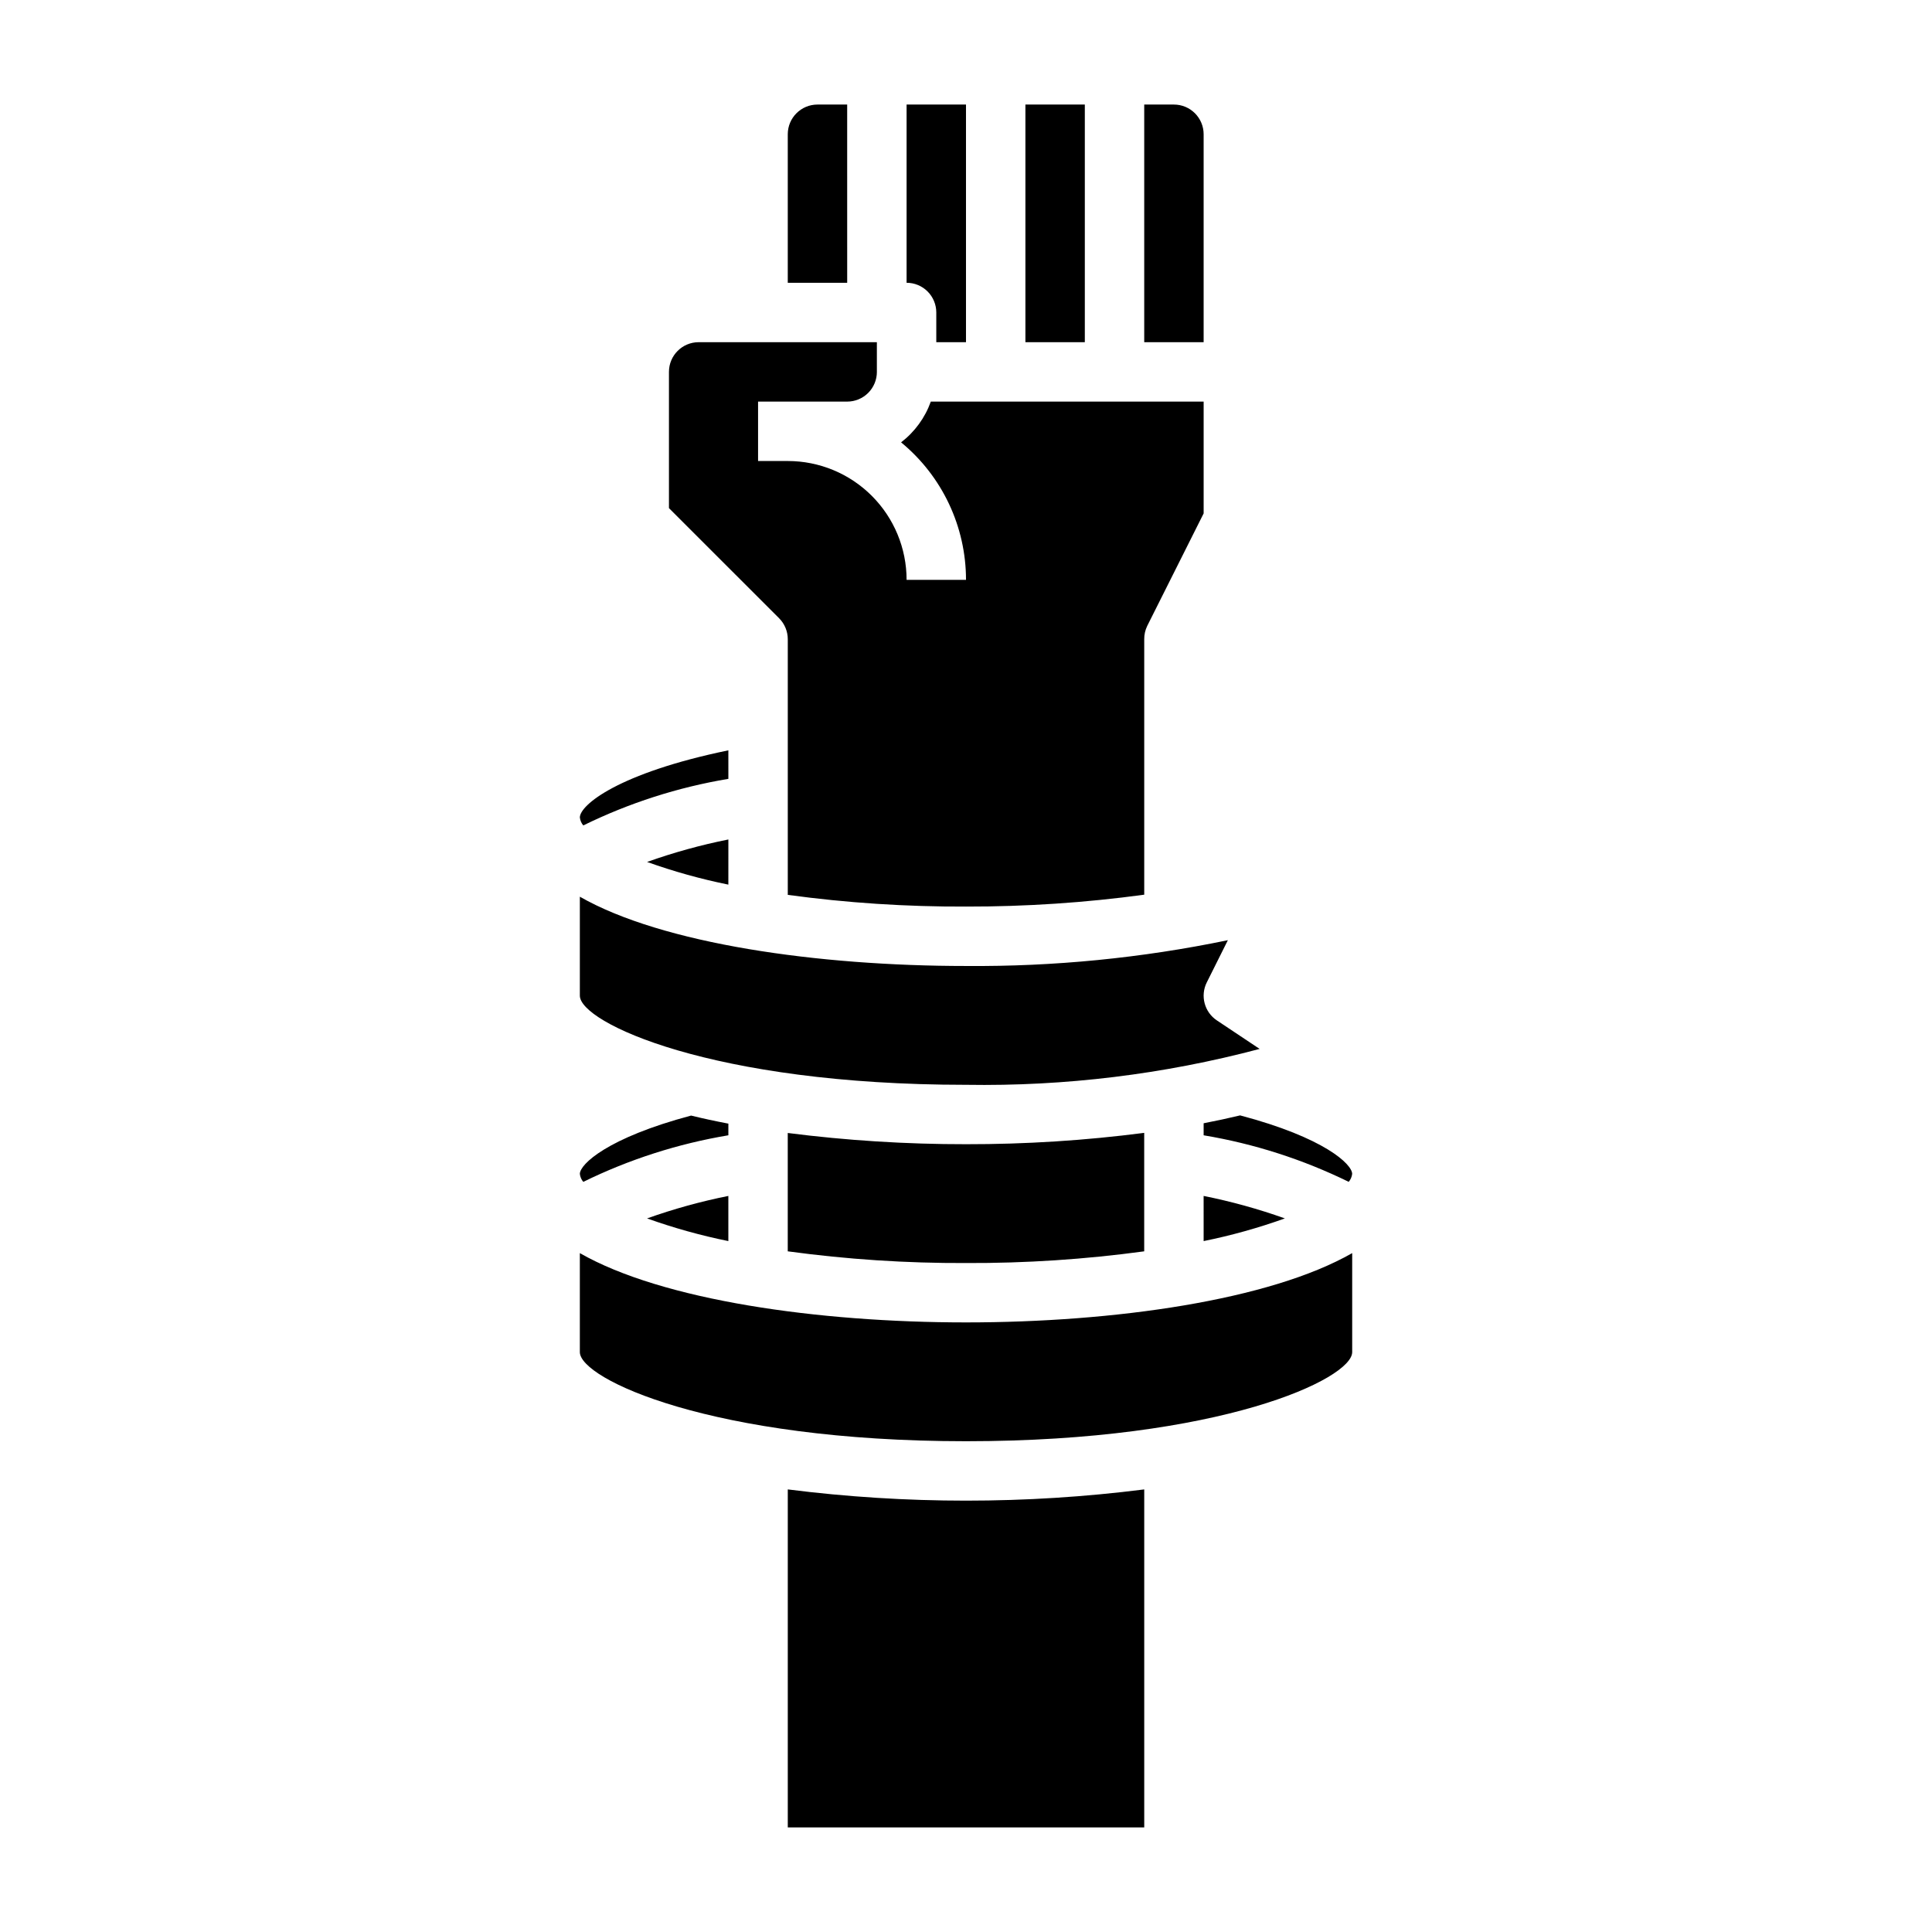 <?xml version="1.0" encoding="UTF-8"?>
<!-- Uploaded to: ICON Repo, www.iconrepo.com, Generator: ICON Repo Mixer Tools -->
<svg fill="#000000" width="800px" height="800px" version="1.1" viewBox="144 144 512 512" xmlns="http://www.w3.org/2000/svg">
 <path d="m337.02 472.9c-7.316-1.484-14.512-3.492-21.539-6.008 7.023-2.504 14.223-4.496 21.539-5.957zm15.742-28.645v-0.004c15.664 2 31.441 2.992 47.234 2.977 15.793 0.023 31.57-0.98 47.23-3.008v31.395c-15.652 2.129-31.434 3.168-47.23 3.102-15.797 0.066-31.582-0.973-47.234-3.102zm110.21 16.68h0.004c7.309 1.461 14.504 3.453 21.527 5.957-7.019 2.519-14.219 4.527-21.527 6.008zm39.363-5.836c-0.09 0.777-0.406 1.508-0.914 2.102-12.148-5.953-25.102-10.109-38.445-12.336v-3.188c3.336-0.645 6.559-1.34 9.668-2.086 22.289 5.883 29.691 12.941 29.691 15.508zm-47.234-283.39c2.09 0 4.09 0.828 5.566 2.305 1.477 1.477 2.309 3.477 2.309 5.566v55.105h-15.746v-62.977zm-23.613 0v62.977h-15.746v-62.977zm-47.234 47.23v-47.23h15.742v62.977h-7.871v-7.875c0-2.086-0.828-4.09-2.305-5.566-1.477-1.477-3.477-2.305-5.566-2.305zm-31.488-39.359c0-4.348 3.523-7.871 7.871-7.871h7.871l0.004 47.23h-15.746zm-31.488 99.078v-36.102c0-4.348 3.523-7.871 7.871-7.871h47.23v7.871h0.004c0 2.086-0.828 4.09-2.305 5.566s-3.481 2.305-5.566 2.305h-23.617v15.742h7.871v0.004c8.352 0 16.359 3.316 22.266 9.223 5.906 5.902 9.223 13.914 9.223 22.266h15.746c0-14.105-6.309-27.473-17.203-36.434 3.609-2.766 6.344-6.516 7.875-10.801h72.305v29.629l-14.957 29.828c-0.531 1.098-0.801 2.301-0.789 3.519v67.699c-15.652 2.125-31.434 3.176-47.23 3.148-15.797 0.066-31.582-0.969-47.234-3.102v-67.746c0-2.086-0.828-4.09-2.305-5.566zm15.742 99.777h0.004c-7.316-1.484-14.512-3.492-21.539-6.008 7.023-2.504 14.223-4.496 21.539-5.957zm0-35.59 0.004 7.559c-13.348 2.227-26.301 6.383-38.449 12.344-0.508-0.598-0.824-1.332-0.91-2.113 0-3.273 10.176-11.766 39.359-17.789zm-39.355 65.023v-26.23c21.852 12.5 63.133 18.359 102.34 18.359 23.305 0.184 46.566-2.106 69.391-6.836l-5.59 11.188c-1.773 3.551-0.625 7.867 2.676 10.07l11.336 7.559v-0.004c-25.375 6.734-51.562 9.934-77.812 9.512-67.52 0-102.34-16.531-102.34-23.617zm29.488 31.773c3.195 0.789 6.481 1.488 9.871 2.133v3.09c-13.348 2.231-26.301 6.387-38.449 12.344-0.508-0.594-0.824-1.328-0.91-2.109 0-2.559 7.359-9.578 29.488-15.461zm120.08 188.64h-94.465v-89.57c31.363 3.969 63.102 3.969 94.465 0zm-47.23-102.34c-67.52 0-102.34-16.531-102.34-23.617v-26.234c21.844 12.5 63.117 18.363 102.34 18.363s80.492-5.863 102.34-18.367v26.242c0 7.082-34.82 23.613-102.34 23.613z"/>
</svg>